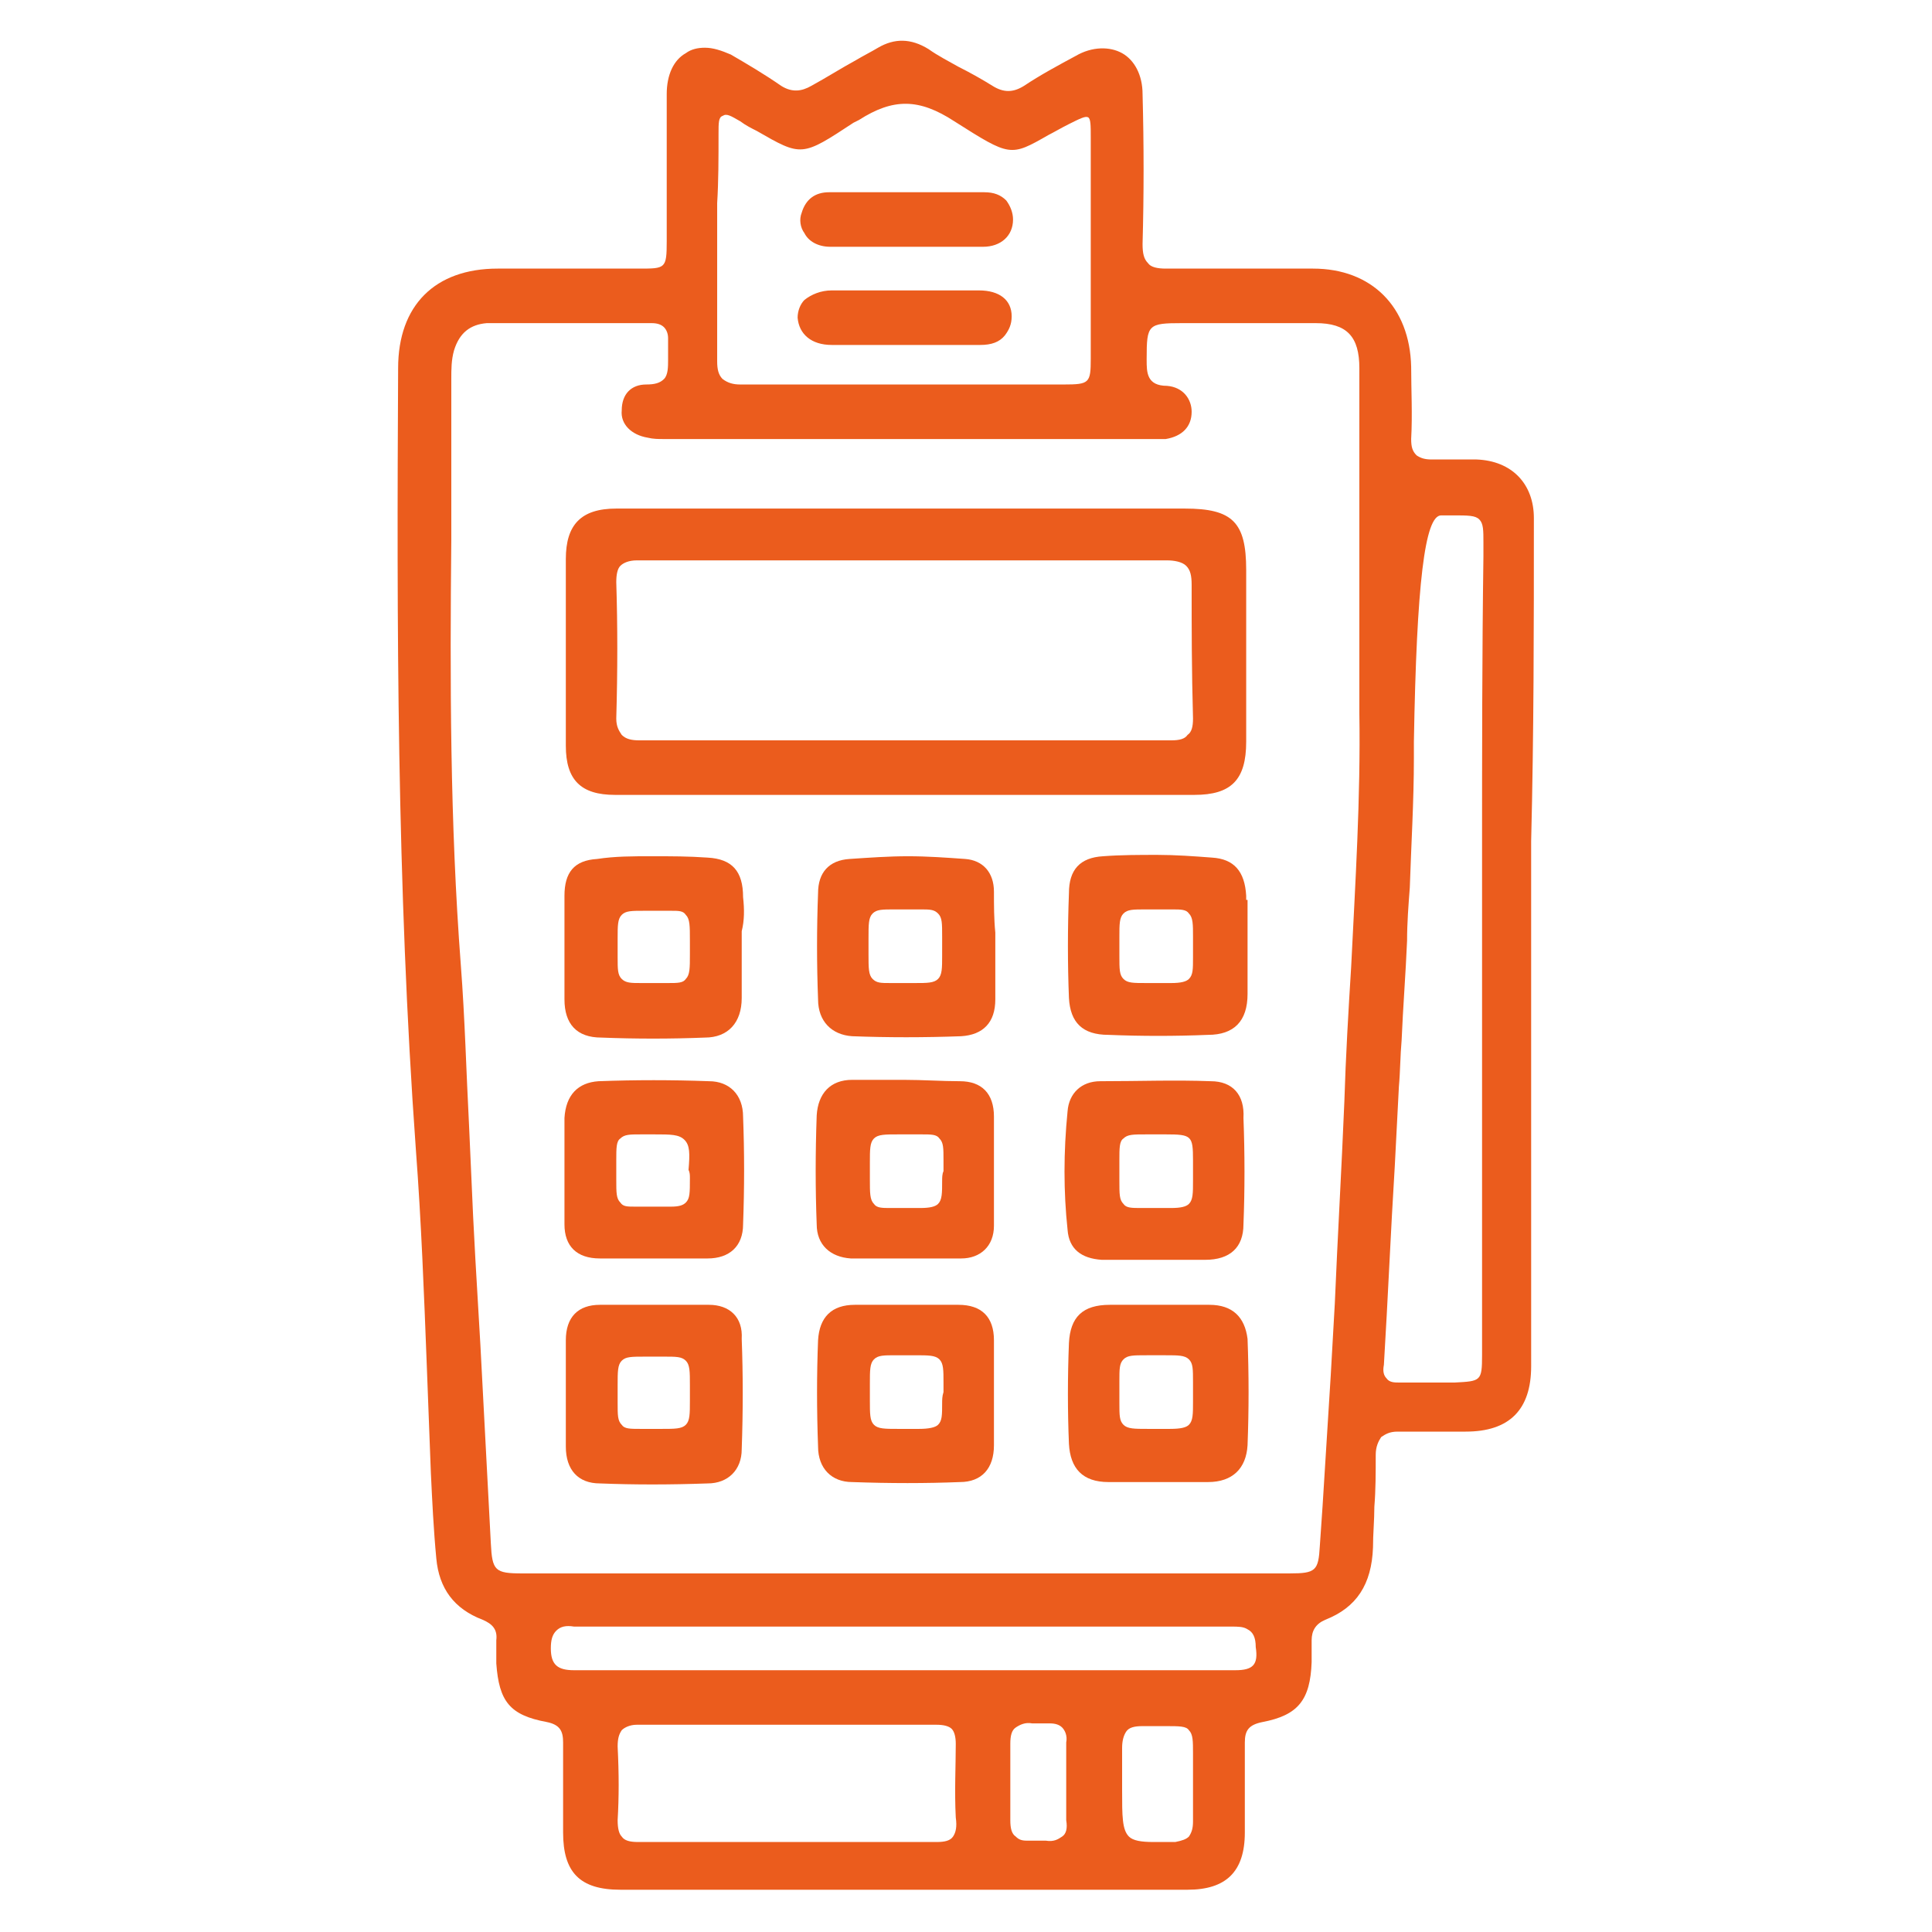 <svg xmlns="http://www.w3.org/2000/svg" xmlns:xlink="http://www.w3.org/1999/xlink" id="Capa_1" x="0px" y="0px" viewBox="0 0 141.7 141.7" style="enable-background:new 0 0 141.7 141.7;" xml:space="preserve"><style type="text/css">	.st0{fill:#EB5C1D;}</style><g>	<path class="st0" d="M112.5,38c0-2.5-1.6-4.2-4.2-4.3l-0.5,0c-0.8,0-1.7,0-2.6,0c-0.1,0-0.1,0-0.2,0c-0.5,0-0.8-0.1-1.1-0.3  c-0.3-0.3-0.4-0.6-0.4-1.2c0.1-1.8,0-3.6,0-5.3c-0.1-4.4-2.9-7.2-7.2-7.2h-1c-3.2,0-6.4,0-9.7,0c0,0-0.1,0-0.1,0  c-0.6,0-1.1-0.1-1.3-0.4c-0.3-0.3-0.4-0.7-0.4-1.4c0.1-3.6,0.1-7.3,0-11c0-1.4-0.6-2.5-1.5-3c-0.9-0.5-2.2-0.5-3.4,0.2  c-1.3,0.7-2.6,1.4-3.8,2.2c-0.8,0.5-1.5,0.5-2.3,0c-0.8-0.5-1.7-1-2.5-1.4c-0.7-0.4-1.5-0.8-2.2-1.3c-1.3-0.8-2.5-0.8-3.7-0.1  c-0.5,0.3-1.1,0.6-1.6,0.9c-1.1,0.6-2.2,1.3-3.3,1.9c-0.7,0.4-1.4,0.5-2.2,0C56,5.4,54.8,4.7,53.6,4c-0.7-0.3-1.3-0.5-1.9-0.5  c-0.5,0-1,0.1-1.4,0.4c-0.9,0.5-1.4,1.6-1.4,3c0,2.6,0,5.1,0,7.7v3.1c0,2-0.1,2-2,2c-3.5,0-6.9,0-10.4,0c-4.6,0-7.3,2.7-7.3,7.3  c-0.1,18.6-0.1,37.9,1.3,57.3c0.4,5.3,0.6,10.6,0.8,15.8c0.1,2.6,0.2,5.3,0.3,7.9c0.1,2.1,0.2,4.2,0.4,6.3c0.2,2.2,1.3,3.7,3.4,4.5  c0.7,0.3,1.1,0.7,1,1.5c0,0.5,0,1.1,0,1.7c0.2,2.8,1,3.8,3.7,4.3c1,0.2,1.2,0.7,1.2,1.5c0,1.8,0,3.7,0,5.4l0,1.2  c0,2.9,1.2,4.2,4.2,4.2h41.6c2.8,0,4.2-1.3,4.2-4.2c0-2.2,0-4.4,0-6.6c0-0.9,0.3-1.3,1.3-1.5c2.6-0.5,3.5-1.6,3.6-4.4l0-0.4  c0-0.4,0-0.8,0-1.2c0-0.7,0.3-1.2,1-1.5c2.3-0.9,3.4-2.6,3.5-5.3c0-1,0.1-2,0.1-3c0.1-1.2,0.1-2.5,0.1-3.8c0-0.6,0.2-1,0.4-1.3  c0.3-0.2,0.6-0.4,1.2-0.4c0,0,0.1,0,0.1,0c1.2,0,2.5,0,3.8,0l1.1,0c3.2,0,4.8-1.6,4.8-4.8V61.7C112.5,53.8,112.5,45.9,112.5,38z   M52.7,9.8c0-0.8,0-1.2,0.3-1.3c0.3-0.2,0.6,0,1.3,0.4c0.4,0.3,0.8,0.5,1.2,0.7c3.3,1.9,3.3,1.9,7.1-0.6L63,8.8  c2.5-1.6,4.4-1.6,7,0.1c4.1,2.6,4.1,2.6,6.9,1c0.4-0.2,0.9-0.5,1.5-0.8c0.8-0.4,1.2-0.6,1.4-0.5C80,8.7,80,9.2,80,10.1v16.2  c0,1.8-0.1,1.9-2,1.9c-2.6,0-5.2,0-7.9,0l-3.9,0c-2.1,0-4.3,0-6.4,0c-1.8,0-3.6,0-5.4,0c0,0-0.1,0-0.1,0c-0.5,0-0.9-0.1-1.3-0.4  c-0.3-0.3-0.4-0.7-0.4-1.3c0-3.9,0-7.8,0-11.6C52.7,13.3,52.7,11.6,52.7,9.8z M69.9,134.7c-0.2,0.3-0.6,0.4-1.2,0.4  c0,0-0.1,0-0.1,0c-2.6,0-5.2,0-7.8,0c-2,0-4,0-6.1,0c-2.6,0-5.3,0-7.9,0c0,0,0,0,0,0c-0.6,0-1-0.1-1.2-0.4  c-0.2-0.2-0.3-0.6-0.3-1.2c0.1-1.7,0.1-3.4,0-5.4c0-0.6,0.1-0.9,0.3-1.2c0.2-0.2,0.6-0.4,1.1-0.4c7.8,0,15.5,0,22,0  c0.5,0,0.9,0.1,1.1,0.3c0.2,0.2,0.3,0.6,0.3,1.1c0,1.6-0.1,3.5,0,5.4C70.2,134,70.1,134.4,69.9,134.7z M77.9,134.7  c-0.3,0.2-0.6,0.4-1.2,0.3c-0.4,0-0.8,0-1.2,0c-0.1,0-0.2,0-0.2,0c-0.4,0-0.6-0.1-0.8-0.3c-0.3-0.2-0.4-0.6-0.4-1.2  c0-2,0-3.8,0-5.6c0-0.6,0.1-1,0.4-1.2c0.3-0.2,0.7-0.4,1.2-0.3c0.4,0,0.8,0,1.2,0c0,0,0.1,0,0.1,0c0.4,0,0.7,0.1,0.9,0.3  c0.2,0.2,0.4,0.6,0.3,1.1c0,0.7,0,1.3,0,2c0,0.3,0,0.6,0,0.9c0,0.3,0,0.6,0,0.9c0,0.6,0,1.3,0,1.9  C78.3,134.1,78.2,134.5,77.9,134.7z M87.2,134.7c-0.2,0.2-0.5,0.3-1,0.4l-0.1,0c-0.6,0-1.1,0-1.5,0c-0.9,0-1.5-0.1-1.8-0.4  c-0.5-0.5-0.5-1.5-0.5-3.4v-0.5c0-0.3,0-0.5,0-0.8c0-0.6,0-1.2,0-1.8c0-0.5,0.1-0.9,0.3-1.2c0.2-0.3,0.6-0.4,1.2-0.4  c0,0,0.1,0,0.1,0c0.6,0,1,0,1.4,0c0.1,0,0.2,0,0.2,0c1,0,1.5,0,1.7,0.3c0.3,0.3,0.3,0.8,0.3,1.7c0,0.4,0,0.9,0,1.5  c0,0.5,0,1.1,0,1.6c0,0.6,0,1.3,0,1.9C87.5,134.1,87.4,134.4,87.2,134.7z M90.6,122.5c-16.1,0-32.4,0-48.5,0  c-1.2,0-1.7-0.4-1.7-1.6c0-0.6,0.1-1,0.4-1.3c0.3-0.3,0.7-0.4,1.3-0.3c0,0,0.1,0,0.2,0c0.2,0,0.3,0,0.4,0c0.1,0,0.1,0,0.2,0  c12,0,35.5,0,47.4,0c0,0,0,0,0,0c0.5,0,0.9,0,1.2,0.2c0.4,0.2,0.6,0.6,0.6,1.3C92.3,122.1,91.9,122.5,90.6,122.5z M99.7,43.3l0,9  c0.1,6.2-0.3,12.5-0.6,18.6c-0.2,3.2-0.4,6.6-0.5,9.9c-0.2,4.9-0.5,10-0.7,14.8c-0.1,1.8-0.2,3.6-0.3,5.3c-0.2,3.2-0.4,6.4-0.6,9.6  l-0.2,2.9c-0.1,1.8-0.3,2-2.2,2H43.1c-0.2,0-0.4,0-0.6,0c-1.4,0-2.8,0-4.2,0c-2,0-2.2-0.2-2.3-2.2c-0.2-3.8-0.4-7.6-0.6-11.4  c-0.2-4.2-0.5-8.4-0.7-12.6c-0.1-2.2-0.2-4.5-0.3-6.7c-0.2-3.8-0.3-7.8-0.6-11.7C33,60.3,33,49.8,33.1,39.6c0-3.8,0-7.8,0-11.7  v-0.1c0-0.7,0-1.4,0.2-2.1c0.4-1.3,1.2-1.9,2.4-2c2.9,0,5.9,0,8.8,0c1.1,0,2.2,0,3.3,0c0.4,0,0.7,0.1,0.9,0.3  c0.2,0.2,0.3,0.5,0.3,0.8l0,0.2c0,0.5,0,0.9,0,1.4c0,0.5,0,1.1-0.3,1.4c-0.3,0.3-0.7,0.4-1.3,0.4c-1.1,0-1.8,0.7-1.8,1.9  c-0.1,1,0.7,1.8,1.9,2c0.4,0.1,0.8,0.1,1.1,0.1h36c0.3,0,0.6,0,0.9,0c1.2-0.2,1.9-0.9,1.9-2c0-0.9-0.6-1.8-1.8-1.9  c-1.5,0-1.5-1-1.5-1.9v-0.1c0-2.5,0.1-2.6,2.6-2.6c1.4,0,2.8,0,4.2,0c1.9,0,3.8,0,5.6,0c2.3,0,3.2,1,3.2,3.3  C99.7,29.3,99.7,36.6,99.7,43.3z M108.7,62.4v37c0,1.9-0.1,1.9-2,2c-0.8,0-1.6,0-2.4,0c-0.5,0-1.1,0-1.6,0c0,0-0.1,0-0.1,0  c-0.3,0-0.7,0-0.9-0.3c-0.2-0.2-0.3-0.5-0.2-1c0.3-4.9,0.5-9.8,0.8-14.6l0.3-5.8c0.1-1.1,0.1-2.3,0.2-3.4c0.1-2.4,0.3-4.9,0.4-7.3  c0-1.3,0.1-2.6,0.2-3.9c0.1-3.1,0.3-6.3,0.3-9.5c0,0,0-0.1,0-0.1c0-0.2,0-0.6,0-1.1c0.2-11.6,0.8-16.6,2-16.6c0.3,0,0.6,0,0.8,0  c1.2,0,1.7,0,2,0.3c0.3,0.3,0.3,0.8,0.3,1.7c0,0.3,0,0.6,0,1C108.7,48,108.7,55.2,108.7,62.4z"></path>	<path class="st0" d="M86.9,37.3H55.4c-2,0-4,0-6.1,0c-1.4,0-2.7,0-4.1,0c-2.6,0-3.7,1.2-3.7,3.7c0,4.6,0,9.1,0,13.7  c0,2.5,1.1,3.6,3.6,3.6h42.5c2.7,0,3.8-1.1,3.8-3.9c0-3.5,0-7,0-10.5l0-2.1C91.4,38.3,90.4,37.3,86.9,37.3z M87.5,52.7  c0,0.6-0.1,1-0.4,1.2c-0.2,0.3-0.6,0.4-1.2,0.4c-13,0-26.1,0-39,0c-0.6,0-1-0.1-1.3-0.4c-0.2-0.3-0.4-0.6-0.4-1.2  c0.1-3.5,0.1-6.8,0-10c0-0.6,0.1-1,0.3-1.2c0.2-0.2,0.6-0.4,1.2-0.4c0,0,0,0,0,0c4.9,0,9.8,0,14.6,0h4.9c3.2,0,6.4,0,9.6,0  c3.2,0,6.5,0,9.7,0c0,0,0,0,0.1,0c0.5,0,1.1,0.1,1.4,0.4c0.3,0.3,0.4,0.7,0.4,1.4C87.4,46.1,87.4,49.1,87.5,52.7z"></path>	<path class="st0" d="M91.4,66c0-0.1,0-0.2,0-0.3c-0.1-1.8-0.9-2.7-2.5-2.8c-1.3-0.1-2.7-0.2-4-0.2c-1.3,0-2.7,0-4,0.1  c-1.7,0.1-2.5,1-2.5,2.7c-0.1,2.6-0.1,5.2,0,7.7c0.1,1.8,1,2.7,2.9,2.7c2.4,0.1,4.9,0.1,7.3,0c1.9,0,2.9-1,2.9-3c0-0.8,0-1.6,0-2.4  c0-0.4,0-0.8,0-1.2V66z M87.5,69.5c0,0.3,0,0.5,0,0.7c0,0.9,0,1.3-0.3,1.6c-0.2,0.2-0.6,0.3-1.3,0.3c-0.1,0-0.3,0-0.5,0l-0.5,0  c-0.3,0-0.6,0-0.8,0c-1,0-1.4,0-1.7-0.3c-0.3-0.3-0.3-0.7-0.3-1.7c0-0.2,0-0.5,0-0.8c0-0.2,0-0.4,0-0.6c0-0.9,0-1.4,0.3-1.7  c0.3-0.3,0.7-0.3,1.6-0.3c0.2,0,0.5,0,0.8,0c0.5,0,0.8,0,1.2,0c0.6,0,1,0,1.2,0.3c0.3,0.3,0.3,0.8,0.3,1.7  C87.5,68.9,87.5,69.2,87.5,69.5z"></path>	<path class="st0" d="M88.8,79.3c-2.6-0.1-5.2,0-8.1,0c-1.4,0-2.3,0.9-2.4,2.2c-0.3,3-0.3,5.9,0,8.7c0.1,1.4,1,2.1,2.5,2.2  c0.9,0,1.8,0,2.6,0c0.4,0,0.9,0,1.3,0c1.2,0,2.4,0,3.6,0h0.1c1.8,0,2.8-0.9,2.8-2.6c0.1-2.5,0.1-5.2,0-7.8  C91.3,80.3,90.4,79.3,88.8,79.3z M87.5,85.8c0,0.3,0,0.5,0,0.8c0,0.9,0,1.4-0.3,1.7c-0.2,0.2-0.6,0.3-1.3,0.3c-0.2,0-0.4,0-0.7,0  c-0.2,0-0.6,0-0.8,0c-0.2,0-0.4,0-0.7,0c-0.7,0-1.1,0-1.3-0.3c-0.3-0.3-0.3-0.7-0.3-1.7c0-0.2,0-0.4,0-0.7c0-0.3,0-0.5,0-0.8  c0-0.9,0-1.4,0.3-1.6c0.3-0.3,0.7-0.3,1.7-0.3c0,0,0.1,0,0.1,0h1.3c1.9,0,2,0.1,2,1.9C87.5,85.4,87.5,85.6,87.5,85.8z"></path>	<path class="st0" d="M88.7,95.7c-0.9,0-1.8,0-2.6,0h-2.3c-0.4,0-0.8,0-1.2,0c-0.4,0-0.8,0-1.2,0c-2,0-2.9,0.9-3,2.8  c-0.1,2.5-0.1,5,0,7.4c0.1,1.8,1,2.8,2.9,2.8c2.4,0,4.9,0,7.3,0c1.8,0,2.8-1,2.9-2.7c0.1-2.6,0.1-5.2,0-7.8  C91.3,96.6,90.4,95.7,88.7,95.7z M87.5,102.8c0,0.9,0,1.4-0.3,1.7c-0.2,0.2-0.6,0.3-1.4,0.3c-0.1,0-0.3,0-0.5,0l-0.5,0l-0.6,0  c-1,0-1.5,0-1.8-0.3c-0.3-0.3-0.3-0.7-0.3-1.6c0-0.3,0-0.5,0-0.9c0-0.2,0-0.5,0-0.7c0-0.9,0-1.3,0.3-1.6c0.3-0.3,0.7-0.3,1.7-0.3  l0.5,0c0.4,0,0.6,0,0.9,0c0.9,0,1.4,0,1.7,0.3c0.3,0.3,0.3,0.7,0.3,1.7c0,0.2,0,0.5,0,0.8C87.5,102.4,87.5,102.6,87.5,102.8z"></path>	<path class="st0" d="M54.5,65.8c0-1.9-0.8-2.8-2.6-2.9c-1.4-0.1-2.7-0.1-4.1-0.1c-1.4,0-2.7,0-4,0.2c-1.7,0.1-2.4,1-2.4,2.7  c0,2.5,0,5.1,0,7.6c0,1.8,0.9,2.8,2.7,2.8c2.5,0.1,5.1,0.1,7.6,0c1.7,0,2.7-1.1,2.7-2.9c0-0.9,0-1.7,0-2.6c0-0.4,0-0.8,0-1.2  c0-0.4,0-0.7,0-1.1C54.6,67.5,54.6,66.7,54.5,65.8z M50.6,69.3c0,0.3,0,0.5,0,0.7c0,1,0,1.5-0.3,1.8c-0.2,0.3-0.6,0.3-1.3,0.3  c-0.3,0-0.5,0-0.8,0c-0.1,0-0.2,0-0.3,0l-0.6,0c-0.1,0-0.2,0-0.3,0c-0.7,0-1.1,0-1.4-0.3c-0.3-0.3-0.3-0.7-0.3-1.6  c0-0.2,0-0.4,0-0.6c0-0.3,0-0.6,0-0.8c0-0.9,0-1.4,0.3-1.7c0.3-0.3,0.7-0.3,1.7-0.3c0.2,0,0.5,0,0.8,0c0.5,0,0.8,0,1.1,0  c0.6,0,0.9,0,1.1,0.3c0.3,0.3,0.3,0.8,0.3,1.9V69.3z"></path>	<path class="st0" d="M72.9,65.4c0-1.4-0.8-2.3-2.1-2.4c-1.4-0.1-2.8-0.2-4.2-0.2c0,0,0,0,0,0c-1.4,0-2.8,0.1-4.3,0.2  c-1.5,0.1-2.3,1-2.3,2.5c-0.1,2.6-0.1,5.2,0,7.8c0,1.6,1,2.6,2.5,2.7c2.6,0.1,5.3,0.1,8,0c1.6-0.1,2.5-1,2.5-2.7c0-0.9,0-1.7,0-2.6  l0-1.1c0-0.4,0-0.8,0-1.2C72.9,67.4,72.9,66.4,72.9,65.4z M69.1,70.1c0,0.9,0,1.4-0.3,1.7c-0.3,0.3-0.8,0.3-1.7,0.3  c-0.2,0-0.5,0-0.8,0l-0.5,0c-0.2,0-0.3,0-0.5,0c-0.7,0-1,0-1.3-0.3c-0.3-0.3-0.3-0.8-0.3-1.8l0-1.2c0-1,0-1.5,0.3-1.8  c0.3-0.3,0.7-0.3,1.6-0.3c0.3,0,0.6,0,0.9,0c0.3,0,0.5,0,0.7,0c0.1,0,0.2,0,0.3,0c0.7,0,1,0,1.3,0.3c0.3,0.3,0.3,0.7,0.3,1.7l0,0.5  C69.1,69.6,69.1,69.9,69.1,70.1z"></path>	<path class="st0" d="M52,79.3c-2.7-0.1-5.4-0.1-8.1,0c-1.5,0.1-2.4,1-2.5,2.7c0,2.9,0,5.4,0,7.8c0,1.6,0.9,2.5,2.6,2.5  c0.9,0,1.7,0,2.6,0c0.4,0,0.9,0,1.3,0c0.9,0,1.8,0,2.7,0c0.4,0,0.9,0,1.3,0c1.6,0,2.6-0.9,2.6-2.5c0.1-2.7,0.1-5.3,0-7.9  C54.5,80.3,53.5,79.3,52,79.3z M50.6,86.4c0,1.1,0,1.5-0.3,1.8c-0.2,0.2-0.5,0.3-1.1,0.3c-0.4,0-0.8,0-1.4,0c-0.5,0-0.8,0-1.2,0  c-0.6,0-0.9,0-1.1-0.3c-0.3-0.3-0.3-0.7-0.3-1.7c0-0.2,0-0.4,0-0.6c0-0.3,0-0.6,0-0.8c0-0.9,0-1.4,0.3-1.6c0.3-0.3,0.7-0.3,1.5-0.3  c0.2,0,0.4,0,0.7,0c0.1,0,0.2,0,0.3,0c1.2,0,1.8,0,2.2,0.4c0.4,0.4,0.4,1,0.3,2.2C50.6,86,50.6,86.2,50.6,86.4z"></path>	<path class="st0" d="M72.9,81.9c0-1.7-0.9-2.6-2.5-2.6c-1.3,0-2.7-0.1-4.1-0.1c-1.3,0-2.6,0-3.8,0c-1.6,0-2.5,1-2.6,2.6  c-0.1,2.8-0.1,5.4,0,8c0,1.5,1,2.4,2.5,2.5c2.7,0,5.4,0,8.1,0c1.4,0,2.4-0.9,2.4-2.4c0-0.9,0-1.8,0-2.7c0-0.5,0-0.9,0-1.4  c0-0.4,0-0.8,0-1.2C72.9,83.7,72.9,82.8,72.9,81.9z M69.1,86.6c0,0.9,0,1.4-0.3,1.7c-0.2,0.2-0.6,0.3-1.3,0.3c-0.2,0-0.5,0-0.8,0  c-0.1,0-0.3,0-0.4,0c-0.3,0-0.5,0-0.7,0c-0.1,0-0.2,0-0.3,0c-0.6,0-1,0-1.2-0.3c-0.3-0.3-0.3-0.8-0.3-1.8l0-1.2c0-1,0-1.5,0.3-1.8  c0.3-0.3,0.8-0.3,1.8-0.3l0.6,0c0.4,0,0.8,0,1.1,0c0.7,0,1.1,0,1.3,0.3c0.3,0.3,0.3,0.7,0.3,1.6c0,0.2,0,0.5,0,0.8  C69.1,86.1,69.1,86.4,69.1,86.6z"></path>	<path class="st0" d="M52,95.7c-1.6,0-3,0-4.3,0c-1.3,0-2.5,0-3.7,0c-1.6,0-2.5,0.9-2.5,2.6c0,0.8,0,1.7,0,2.5c0,0.4,0,0.9,0,1.4  l0,1.2c0,0.9,0,1.8,0,2.7c0,1.7,0.9,2.7,2.5,2.7c2.5,0.1,5.1,0.1,7.9,0c1.5,0,2.5-1,2.5-2.5c0.1-2.8,0.1-5.5,0-8.1  C54.5,96.6,53.5,95.7,52,95.7z M50.6,102c0,0.2,0,0.5,0,0.7c0,1,0,1.5-0.3,1.8c-0.3,0.3-0.8,0.3-1.8,0.3c-0.2,0-0.4,0-0.7,0l-0.4,0  c-0.2,0-0.3,0-0.4,0c-0.8,0-1.2,0-1.4-0.3c-0.3-0.3-0.3-0.7-0.3-1.6c0-0.2,0-0.4,0-0.7c0-0.2,0-0.4,0-0.6c0-1,0-1.5,0.3-1.8  c0.3-0.3,0.7-0.3,1.8-0.3c0.2,0,0.4,0,0.7,0c0.2,0,0.4,0,0.6,0c0.9,0,1.3,0,1.6,0.3c0.3,0.3,0.3,0.8,0.3,1.8V102z"></path>	<path class="st0" d="M72.9,98.3c0-1.7-0.9-2.6-2.6-2.6c-1.3,0-2.6,0-3.8,0s-2.6,0-3.8,0c-1.7,0-2.6,0.9-2.7,2.6  c-0.1,2.5-0.1,5.1,0,7.8c0,1.6,1,2.6,2.5,2.6c2.8,0.1,5.4,0.1,7.9,0c1.6,0,2.5-1,2.5-2.7c0-0.9,0-1.7,0-2.6c0-0.4,0-0.8,0-1.1  c0-0.4,0-0.8,0-1.2C72.9,100.1,72.9,99.2,72.9,98.3z M69.1,102.9c0,0.9,0,1.3-0.3,1.6c-0.2,0.2-0.7,0.3-1.4,0.3c-0.1,0-0.3,0-0.4,0  l-0.4,0c-0.3,0-0.5,0-0.7,0c-1,0-1.5,0-1.8-0.3c-0.3-0.3-0.3-0.8-0.3-1.8c0-0.2,0-0.4,0-0.7v-0.5c0-1,0-1.5,0.3-1.8  c0.3-0.3,0.7-0.3,1.6-0.3c0.2,0,0.5,0,0.8,0l0.6,0c1,0,1.5,0,1.8,0.3c0.3,0.3,0.3,0.8,0.3,1.7c0,0.2,0,0.4,0,0.7  C69.1,102.4,69.1,102.7,69.1,102.9z"></path>	<path class="st0" d="M61,25.3c3.6,0,7.2,0,10.9,0c0.8,0,1.4-0.2,1.8-0.7c0.3-0.4,0.5-0.8,0.5-1.4c0-1.2-0.9-1.9-2.4-1.9  c-1.3,0-2.6,0-3.9,0h-1.5c-1.2,0-2.4,0-3.6,0c-0.6,0-1.2,0-1.8,0c-0.8,0-1.5,0.3-2,0.7c-0.3,0.3-0.5,0.8-0.5,1.3  C58.6,24.5,59.5,25.3,61,25.3z"></path>	<path class="st0" d="M60.9,18.1L60.9,18.1c1.3,0,2.6,0,3.9,0c1.1,0,2.2,0,3.4,0c1.3,0,2.6,0,3.9,0c1.3,0,2.2-0.8,2.2-2  c0-0.5-0.2-1-0.5-1.4c-0.4-0.4-0.9-0.6-1.6-0.6c-1.7,0-3.4,0-5.3,0c-1.9,0-3.9,0-6.1,0c-1,0-1.7,0.5-2,1.5  c-0.2,0.5-0.1,1.1,0.2,1.5C59.3,17.7,60,18.1,60.9,18.1z"></path></g></svg>